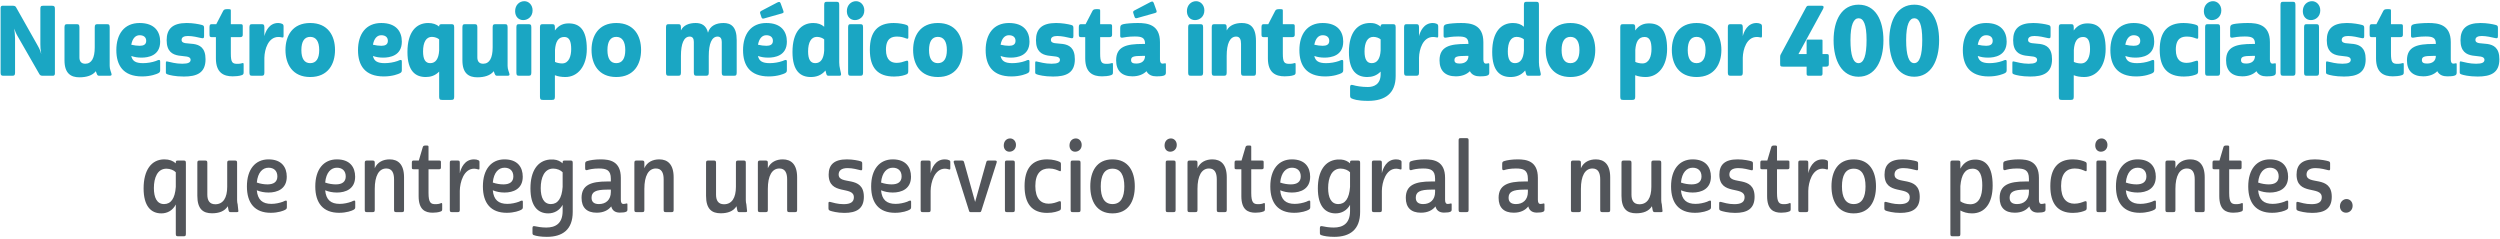 <svg xmlns="http://www.w3.org/2000/svg" width="825" height="79" viewBox="0 0 825 79" fill="none"><path d="M17.511 25H14.055C13.543 25 13.255 24.84 13.031 24.52L5.831 11.976C5.319 11.112 4.903 10.088 4.679 9.416C4.807 10.152 4.967 11.624 4.967 12.616V23.976C4.967 24.808 4.743 25 4.039 25H1.127C0.423 25 0.199 24.808 0.199 23.976V2.6C0.199 2.28 0.359 1.896 0.775 1.896H4.231C4.743 1.896 5.095 2.024 5.287 2.376L12.167 14.568C12.999 16.04 13.255 16.552 13.607 17.864C13.351 16.2 13.319 15.496 13.319 14.568V2.92C13.319 2.088 13.511 1.896 14.279 1.896H17.127C17.895 1.896 18.119 2.088 18.119 2.92V24.296C18.119 24.616 17.959 25 17.511 25ZM26.209 18.952C26.209 20.168 26.753 21.032 28.13 21.032C30.241 21.032 31.265 19.112 31.265 15.624V9.032C31.265 8.168 31.489 7.976 32.258 7.976H35.233C36.002 7.976 36.194 8.168 36.194 9.032V21.736C36.194 22.312 36.289 22.792 36.481 23.368L36.737 24.136C36.993 24.872 36.673 25 36.161 25H32.801C32.322 25 32.161 24.904 31.938 24.36L31.617 23.496C30.529 24.936 28.482 25.512 26.209 25.512C23.457 25.512 21.282 24.296 21.282 19.912V9.032C21.282 8.168 21.506 7.976 22.241 7.976H25.25C25.985 7.976 26.209 8.168 26.209 9.032V18.952ZM46.072 7.592C51.064 7.592 52.856 10.472 52.856 13.736C52.856 18.44 48.824 19.016 46.712 19.016C45.464 19.016 44.408 18.856 43.32 18.472C43.672 20.136 44.76 20.84 47.192 20.84C48.6 20.84 50.168 20.584 51.416 20.136C51.832 19.976 52.184 19.784 52.472 19.784C52.728 19.784 52.856 19.912 52.856 20.328V23.144C52.856 23.688 52.696 23.912 52.216 24.168C51.8 24.392 49.816 25.224 46.904 25.224C40.632 25.224 38.392 21.544 38.392 16.552C38.392 11.272 40.984 7.592 46.072 7.592ZM46.072 11.624C44.728 11.624 43.704 12.648 43.32 14.76C44.28 14.984 45.272 15.112 46.104 15.112C47.32 15.112 48.248 14.728 48.248 13.48C48.248 12.232 47.352 11.624 46.072 11.624ZM67.347 9.16V11.944C67.347 12.648 67.059 12.712 66.387 12.552C65.267 12.296 63.539 11.88 62.035 11.88C60.851 11.88 59.923 12.2 59.923 13.16C59.923 15.912 67.827 11.88 67.827 19.56C67.827 24.104 64.915 25.256 60.659 25.256C57.747 25.256 55.795 24.744 55.315 24.552C54.803 24.36 54.739 24.2 54.739 23.912V20.744C54.739 20.2 54.931 20.232 55.251 20.296C56.339 20.52 57.971 21.032 60.147 21.032C62.163 21.032 62.899 20.584 62.899 19.752C62.899 17.064 54.995 20.84 54.995 13.256C54.995 9.576 56.915 7.592 61.619 7.592C63.667 7.592 65.651 7.976 66.483 8.2C67.059 8.36 67.347 8.456 67.347 9.16ZM69.84 7.976H71.376L73.68 3.528C73.936 3.048 74.48 3.016 75.152 3.016C76.144 3.016 76.176 3.08 76.176 3.528V7.976H79.184C79.92 7.976 80.112 8.008 80.112 8.648V11.464C80.112 12.008 79.888 12.264 79.184 12.264H76.176V17.64C76.176 20.584 76.656 21.064 78.32 21.064C79.28 21.064 79.728 20.904 79.952 20.84C80.272 20.744 80.4 20.744 80.4 21.384V23.816C80.4 24.328 80.336 24.584 79.856 24.776C79.024 25.128 77.424 25.192 76.784 25.192C73.872 25.192 71.248 24.072 71.248 19.272V12.264H70.16C69.36 12.264 69.136 12.2 69.136 11.4V9C69.136 8.264 69.296 7.976 69.84 7.976ZM82.314 9.032C82.314 8.168 82.538 7.976 83.274 7.976H86.282C87.018 7.976 87.242 8.168 87.242 9.032V11.912C87.626 10.44 88.778 7.592 91.786 7.592C92.202 7.592 92.746 7.688 93.066 7.848C93.546 8.04 93.578 8.392 93.578 8.808V11.848C93.578 12.456 93.386 12.424 92.97 12.328C92.554 12.232 92.138 12.2 91.882 12.2C88.522 12.2 87.306 16.264 87.242 19.048V23.944C87.242 24.808 87.018 25 86.282 25H83.274C82.538 25 82.314 24.808 82.314 23.944V9.032ZM94.205 16.488C94.205 11.784 96.541 7.592 102.365 7.592C108.221 7.592 110.557 11.784 110.557 16.488C110.557 21.192 108.221 25.416 102.365 25.416C96.541 25.416 94.205 21.192 94.205 16.488ZM102.365 12.168C100.477 12.168 99.453 13.64 99.453 16.52C99.453 19.4 100.477 20.84 102.365 20.84C104.285 20.84 105.341 19.4 105.341 16.52C105.341 13.64 104.285 12.168 102.365 12.168ZM125.822 7.592C130.814 7.592 132.606 10.472 132.606 13.736C132.606 18.44 128.574 19.016 126.462 19.016C125.214 19.016 124.158 18.856 123.07 18.472C123.422 20.136 124.51 20.84 126.942 20.84C128.35 20.84 129.918 20.584 131.166 20.136C131.582 19.976 131.934 19.784 132.222 19.784C132.478 19.784 132.606 19.912 132.606 20.328V23.144C132.606 23.688 132.446 23.912 131.966 24.168C131.55 24.392 129.566 25.224 126.654 25.224C120.382 25.224 118.142 21.544 118.142 16.552C118.142 11.272 120.734 7.592 125.822 7.592ZM125.822 11.624C124.478 11.624 123.454 12.648 123.07 14.76C124.03 14.984 125.022 15.112 125.854 15.112C127.07 15.112 127.998 14.728 127.998 13.48C127.998 12.232 127.102 11.624 125.822 11.624ZM144.921 23.624C143.577 25 142.041 25.416 140.505 25.416C137.177 25.416 134.457 23.56 134.457 17.16C134.457 10.536 137.369 7.592 141.305 7.592C142.777 7.592 144.025 8.008 144.921 8.776V8.712C144.921 8.104 145.145 7.976 145.913 7.976H148.889C149.657 7.976 149.881 8.168 149.881 9.032V31.912C149.881 32.776 149.657 32.968 148.889 32.968H145.913C145.145 32.968 144.921 32.776 144.921 31.912V23.624ZM141.977 20.84C143.769 20.84 144.761 19.4 144.921 16.68V13C144.505 12.584 143.481 12.168 142.521 12.168C140.601 12.168 139.609 13.992 139.609 16.968C139.609 19.592 140.377 20.84 141.977 20.84ZM157.522 18.952C157.522 20.168 158.066 21.032 159.442 21.032C161.554 21.032 162.578 19.112 162.578 15.624V9.032C162.578 8.168 162.802 7.976 163.57 7.976H166.546C167.314 7.976 167.506 8.168 167.506 9.032V21.736C167.506 22.312 167.602 22.792 167.794 23.368L168.05 24.136C168.306 24.872 167.986 25 167.474 25H164.114C163.634 25 163.474 24.904 163.25 24.36L162.93 23.496C161.842 24.936 159.794 25.512 157.522 25.512C154.77 25.512 152.594 24.296 152.594 19.912V9.032C152.594 8.168 152.818 7.976 153.554 7.976H156.562C157.298 7.976 157.522 8.168 157.522 9.032V18.952ZM170.409 9.032C170.409 8.168 170.601 7.976 171.369 7.976H174.345C175.113 7.976 175.337 8.168 175.337 9.032V23.944C175.337 24.808 175.113 25 174.345 25H171.369C170.601 25 170.409 24.808 170.409 23.944V9.032ZM169.993 3.688C169.993 1.704 171.369 0.392 173.033 0.392C174.473 0.392 175.753 1.608 175.753 3.432C175.753 5.416 174.281 6.632 172.649 6.632C171.177 6.632 169.993 5.512 169.993 3.688ZM178.189 31.912V9.032C178.189 8.168 178.413 7.976 179.149 7.976H182.157C182.893 7.976 183.117 8.168 183.117 9.032V10.056C184.493 8.136 186.157 7.72 187.661 7.72C191.085 7.72 193.645 9.576 193.645 16.168C193.645 21.832 190.701 25.416 186.573 25.416C185.325 25.416 184.077 25.224 183.181 24.84H183.117V31.912C183.117 32.776 182.893 32.968 182.157 32.968H179.149C178.413 32.968 178.189 32.776 178.189 31.912ZM186.221 12.2C184.173 12.2 183.341 13.832 183.149 16.456V20.424C183.565 20.68 184.621 20.936 185.485 20.936C187.789 20.936 188.493 18.44 188.493 16.2C188.493 13.736 187.949 12.2 186.221 12.2ZM195.205 16.488C195.205 11.784 197.541 7.592 203.365 7.592C209.221 7.592 211.557 11.784 211.557 16.488C211.557 21.192 209.221 25.416 203.365 25.416C197.541 25.416 195.205 21.192 195.205 16.488ZM203.365 12.168C201.477 12.168 200.453 13.64 200.453 16.52C200.453 19.4 201.477 20.84 203.365 20.84C205.285 20.84 206.341 19.4 206.341 16.52C206.341 13.64 205.285 12.168 203.365 12.168ZM227.622 12.072C225.67 12.072 224.71 14.408 224.71 18.472V23.944C224.71 24.808 224.486 25 223.75 25H220.742C220.006 25 219.782 24.808 219.782 23.944V9.032C219.782 8.168 220.006 7.976 220.742 7.976H223.75C224.486 7.976 224.71 8.168 224.71 9.032V10.024C225.542 8.296 227.43 7.592 229.574 7.592C231.494 7.592 233.062 8.36 233.638 10.792C234.278 8.488 236.358 7.592 238.758 7.592C241.222 7.592 243.11 8.808 243.11 13.192V23.944C243.11 24.808 242.918 25 242.15 25H239.174C238.406 25 238.182 24.808 238.182 23.944V13.832C238.182 12.808 237.798 12.072 236.806 12.072C234.886 12.072 233.894 14.408 233.894 18.472V23.944C233.894 24.808 233.67 25 232.934 25H229.926C229.19 25 228.966 24.808 228.966 23.944V13.832C228.966 12.808 228.614 12.072 227.622 12.072ZM252.885 7.592C257.877 7.592 259.669 10.472 259.669 13.736C259.669 18.44 255.637 19.016 253.525 19.016C252.277 19.016 251.221 18.856 250.133 18.472C250.485 20.136 251.573 20.84 254.005 20.84C255.413 20.84 256.981 20.584 258.229 20.136C258.645 19.976 258.997 19.784 259.285 19.784C259.541 19.784 259.669 19.912 259.669 20.328V23.144C259.669 23.688 259.509 23.912 259.029 24.168C258.613 24.392 256.629 25.224 253.717 25.224C247.445 25.224 245.205 21.544 245.205 16.552C245.205 11.272 247.797 7.592 252.885 7.592ZM252.885 11.624C251.541 11.624 250.517 12.648 250.133 14.76C251.093 14.984 252.085 15.112 252.917 15.112C254.133 15.112 255.061 14.728 255.061 13.48C255.061 12.232 254.165 11.624 252.885 11.624ZM251.285 5.704L250.933 4.648C250.741 4.136 250.741 3.848 251.221 3.592L256.469 0.84C257.045 0.552 257.397 0.52 257.621 1.128L258.421 3.336C258.677 3.976 258.677 4.264 258.037 4.424L252.149 6.088C251.701 6.216 251.445 6.152 251.285 5.704ZM272.688 24.36L272.4 23.272C270.992 24.936 269.296 25.416 267.568 25.416C264.24 25.416 261.52 23.56 261.52 17.16C261.52 10.536 264.432 7.592 268.368 7.592C269.872 7.592 271.056 8.008 271.952 8.808H271.984V1.64C271.984 0.776 272.208 0.584 272.976 0.584H275.952C276.72 0.584 276.944 0.776 276.944 1.64V20.584C276.944 21.416 277.04 22.024 277.264 23.048L277.52 24.2C277.648 24.808 277.456 25 277.04 25H273.52C273.04 25 272.816 24.904 272.688 24.36ZM269.04 20.84C270.832 20.84 271.824 19.4 271.984 16.68V13C271.568 12.584 270.544 12.168 269.584 12.168C267.664 12.168 266.672 13.992 266.672 16.968C266.672 19.592 267.44 20.84 269.04 20.84ZM279.878 9.032C279.878 8.168 280.07 7.976 280.838 7.976H283.814C284.582 7.976 284.806 8.168 284.806 9.032V23.944C284.806 24.808 284.582 25 283.814 25H280.838C280.07 25 279.878 24.808 279.878 23.944V9.032ZM279.462 3.688C279.462 1.704 280.838 0.392 282.502 0.392C283.942 0.392 285.222 1.608 285.222 3.432C285.222 5.416 283.75 6.632 282.118 6.632C280.646 6.632 279.462 5.512 279.462 3.688ZM292.362 16.36C292.362 20.04 294.25 20.744 295.914 20.744C297.066 20.744 297.994 20.424 298.73 20.168C299.434 19.944 299.722 19.88 299.722 20.712V23.496C299.722 24.2 299.498 24.392 299.114 24.552C298.57 24.776 297.29 25.256 295.05 25.256C289.706 25.256 287.05 22.472 287.05 16.424C287.05 10.376 289.706 7.592 294.922 7.592C296.778 7.592 298.442 7.976 299.05 8.2C299.562 8.392 299.754 8.584 299.754 9.192V12.296C299.754 12.744 299.626 12.904 299.018 12.68C298.154 12.36 297.386 12.072 296.01 12.072C294.474 12.072 292.362 12.488 292.362 16.36ZM301.33 16.488C301.33 11.784 303.666 7.592 309.49 7.592C315.346 7.592 317.682 11.784 317.682 16.488C317.682 21.192 315.346 25.416 309.49 25.416C303.666 25.416 301.33 21.192 301.33 16.488ZM309.49 12.168C307.602 12.168 306.578 13.64 306.578 16.52C306.578 19.4 307.602 20.84 309.49 20.84C311.41 20.84 312.466 19.4 312.466 16.52C312.466 13.64 311.41 12.168 309.49 12.168ZM332.947 7.592C337.939 7.592 339.731 10.472 339.731 13.736C339.731 18.44 335.699 19.016 333.587 19.016C332.339 19.016 331.283 18.856 330.195 18.472C330.547 20.136 331.635 20.84 334.067 20.84C335.475 20.84 337.043 20.584 338.291 20.136C338.707 19.976 339.059 19.784 339.347 19.784C339.603 19.784 339.731 19.912 339.731 20.328V23.144C339.731 23.688 339.571 23.912 339.091 24.168C338.675 24.392 336.691 25.224 333.779 25.224C327.507 25.224 325.267 21.544 325.267 16.552C325.267 11.272 327.859 7.592 332.947 7.592ZM332.947 11.624C331.603 11.624 330.579 12.648 330.195 14.76C331.155 14.984 332.147 15.112 332.979 15.112C334.195 15.112 335.123 14.728 335.123 13.48C335.123 12.232 334.227 11.624 332.947 11.624ZM354.222 9.16V11.944C354.222 12.648 353.934 12.712 353.262 12.552C352.142 12.296 350.414 11.88 348.91 11.88C347.726 11.88 346.798 12.2 346.798 13.16C346.798 15.912 354.702 11.88 354.702 19.56C354.702 24.104 351.79 25.256 347.534 25.256C344.622 25.256 342.67 24.744 342.19 24.552C341.678 24.36 341.614 24.2 341.614 23.912V20.744C341.614 20.2 341.806 20.232 342.126 20.296C343.214 20.52 344.846 21.032 347.022 21.032C349.038 21.032 349.774 20.584 349.774 19.752C349.774 17.064 341.87 20.84 341.87 13.256C341.87 9.576 343.79 7.592 348.494 7.592C350.542 7.592 352.526 7.976 353.358 8.2C353.934 8.36 354.222 8.456 354.222 9.16ZM356.715 7.976H358.251L360.555 3.528C360.811 3.048 361.355 3.016 362.027 3.016C363.019 3.016 363.051 3.08 363.051 3.528V7.976H366.059C366.795 7.976 366.987 8.008 366.987 8.648V11.464C366.987 12.008 366.763 12.264 366.059 12.264H363.051V17.64C363.051 20.584 363.531 21.064 365.195 21.064C366.155 21.064 366.603 20.904 366.827 20.84C367.147 20.744 367.275 20.744 367.275 21.384V23.816C367.275 24.328 367.211 24.584 366.731 24.776C365.899 25.128 364.299 25.192 363.659 25.192C360.747 25.192 358.123 24.072 358.123 19.272V12.264H357.035C356.235 12.264 356.011 12.2 356.011 11.4V9C356.011 8.264 356.171 7.976 356.715 7.976ZM382.789 13.928V19.688C382.821 20.584 383.109 21 383.621 21C384.101 21 384.293 20.872 384.485 20.872C384.645 20.872 384.741 20.936 384.741 21.224V23.976C384.741 24.296 384.645 24.68 384.293 24.84C383.877 25.064 383.237 25.192 381.573 25.192C380.325 25.192 379.013 24.808 378.341 23.496C377.285 24.552 375.717 25.192 373.701 25.192C370.181 25.192 368.325 23.304 368.325 19.912C368.325 15.304 371.781 14.504 377.061 14.504H377.861V14.408C377.861 12.392 376.709 12.04 374.469 12.04C372.421 12.04 370.981 12.328 370.437 12.424C369.957 12.488 369.669 12.36 369.669 11.88V9.288C369.669 8.488 369.861 8.168 370.693 7.976C371.621 7.752 373.637 7.592 375.461 7.592C378.597 7.592 382.789 8.04 382.789 13.928ZM373.253 19.848C373.253 20.776 373.989 20.968 374.981 20.968C376.741 20.968 377.861 20.104 377.861 18.472V18.44H377.061C373.957 18.44 373.253 18.728 373.253 19.848ZM374.405 5.576L374.053 4.52C373.861 4.008 373.861 3.72 374.341 3.464L379.589 0.712C380.165 0.424 380.517 0.392 380.741 1L381.541 3.208C381.797 3.848 381.797 4.136 381.157 4.296L375.269 5.96C374.821 6.088 374.565 6.024 374.405 5.576ZM392.096 9.032C392.096 8.168 392.288 7.976 393.056 7.976H396.032C396.8 7.976 397.024 8.168 397.024 9.032V23.944C397.024 24.808 396.8 25 396.032 25H393.056C392.288 25 392.096 24.808 392.096 23.944V9.032ZM391.68 3.688C391.68 1.704 393.056 0.392 394.72 0.392C396.16 0.392 397.44 1.608 397.44 3.432C397.44 5.416 395.968 6.632 394.336 6.632C392.864 6.632 391.68 5.512 391.68 3.688ZM407.941 12.072C405.861 12.072 404.805 14.408 404.805 18.472V23.944C404.805 24.808 404.581 25 403.845 25H400.837C400.101 25 399.877 24.808 399.877 23.944V9.032C399.877 8.168 400.101 7.976 400.837 7.976H403.845C404.581 7.976 404.805 8.168 404.805 9.032V10.056C405.701 8.328 407.653 7.592 409.797 7.592C412.485 7.592 414.469 8.84 414.469 13.512V23.944C414.469 24.808 414.277 25 413.509 25H410.533C409.765 25 409.541 24.808 409.541 23.944V14.472C409.541 13.064 409.157 12.072 407.941 12.072ZM416.997 7.976H418.533L420.837 3.528C421.093 3.048 421.637 3.016 422.309 3.016C423.301 3.016 423.333 3.08 423.333 3.528V7.976H426.341C427.077 7.976 427.269 8.008 427.269 8.648V11.464C427.269 12.008 427.045 12.264 426.341 12.264H423.333V17.64C423.333 20.584 423.812 21.064 425.477 21.064C426.437 21.064 426.885 20.904 427.109 20.84C427.429 20.744 427.557 20.744 427.557 21.384V23.816C427.557 24.328 427.493 24.584 427.013 24.776C426.181 25.128 424.581 25.192 423.941 25.192C421.029 25.192 418.405 24.072 418.405 19.272V12.264H417.317C416.517 12.264 416.293 12.2 416.293 11.4V9C416.293 8.264 416.453 7.976 416.997 7.976ZM436.479 7.592C441.471 7.592 443.263 10.472 443.263 13.736C443.263 18.44 439.231 19.016 437.119 19.016C435.871 19.016 434.815 18.856 433.727 18.472C434.079 20.136 435.167 20.84 437.599 20.84C439.007 20.84 440.575 20.584 441.823 20.136C442.239 19.976 442.591 19.784 442.879 19.784C443.135 19.784 443.263 19.912 443.263 20.328V23.144C443.263 23.688 443.103 23.912 442.623 24.168C442.207 24.392 440.223 25.224 437.311 25.224C431.039 25.224 428.799 21.544 428.799 16.552C428.799 11.272 431.391 7.592 436.479 7.592ZM436.479 11.624C435.135 11.624 434.111 12.648 433.727 14.76C434.687 14.984 435.679 15.112 436.51 15.112C437.727 15.112 438.655 14.728 438.655 13.48C438.655 12.232 437.759 11.624 436.479 11.624ZM451.385 28.712C453.337 28.712 455.609 27.88 455.609 24.488V23.624C454.265 25 452.729 25.416 451.193 25.416C447.865 25.416 445.145 23.56 445.145 17.16C445.145 10.536 448.089 7.592 452.121 7.592C452.665 7.592 453.113 7.624 453.529 7.72C454.297 7.912 455.033 8.296 455.609 8.808V8.712C455.609 8.104 455.833 7.976 456.601 7.976H459.577C460.345 7.976 460.569 8.168 460.569 9.032V25.064C460.569 30.824 457.113 33.288 451.481 33.288C447.801 33.288 446.585 32.712 446.041 32.488C445.593 32.296 445.529 31.976 445.529 31.432V28.712C445.529 28.072 445.817 27.88 446.489 28.072C447.513 28.392 449.401 28.712 451.385 28.712ZM452.665 20.84C454.457 20.84 455.449 19.4 455.609 16.68V13C455.193 12.584 454.169 12.168 453.209 12.168C451.289 12.168 450.297 13.992 450.297 16.968C450.297 19.592 451.065 20.84 452.665 20.84ZM463.346 9.032C463.346 8.168 463.57 7.976 464.306 7.976H467.314C468.05 7.976 468.274 8.168 468.274 9.032V11.912C468.658 10.44 469.81 7.592 472.818 7.592C473.234 7.592 473.778 7.688 474.098 7.848C474.578 8.04 474.61 8.392 474.61 8.808V11.848C474.61 12.456 474.418 12.424 474.002 12.328C473.586 12.232 473.17 12.2 472.914 12.2C469.554 12.2 468.338 16.264 468.274 19.048V23.944C468.274 24.808 468.05 25 467.314 25H464.306C463.57 25 463.346 24.808 463.346 23.944V9.032ZM489.508 13.928V19.688C489.54 20.584 489.828 21 490.34 21C490.82 21 491.012 20.872 491.204 20.872C491.364 20.872 491.46 20.936 491.46 21.224V23.976C491.46 24.296 491.364 24.68 491.012 24.84C490.596 25.064 489.956 25.192 488.292 25.192C487.044 25.192 485.732 24.808 485.06 23.496C484.004 24.552 482.436 25.192 480.42 25.192C476.9 25.192 475.044 23.304 475.044 19.912C475.044 15.304 478.5 14.504 483.78 14.504H484.58V14.408C484.58 12.392 483.428 12.04 481.188 12.04C479.14 12.04 477.7 12.328 477.156 12.424C476.676 12.488 476.388 12.36 476.388 11.88V9.288C476.388 8.488 476.58 8.168 477.412 7.976C478.34 7.752 480.356 7.592 482.18 7.592C485.316 7.592 489.508 8.04 489.508 13.928ZM479.972 19.848C479.972 20.776 480.708 20.968 481.7 20.968C483.46 20.968 484.58 20.104 484.58 18.472V18.44H483.78C480.676 18.44 479.972 18.728 479.972 19.848ZM503.594 24.36L503.306 23.272C501.898 24.936 500.202 25.416 498.474 25.416C495.146 25.416 492.426 23.56 492.426 17.16C492.426 10.536 495.338 7.592 499.274 7.592C500.778 7.592 501.962 8.008 502.858 8.808H502.89V1.64C502.89 0.776 503.114 0.584 503.882 0.584H506.858C507.626 0.584 507.85 0.776 507.85 1.64V20.584C507.85 21.416 507.946 22.024 508.17 23.048L508.426 24.2C508.554 24.808 508.362 25 507.946 25H504.426C503.946 25 503.722 24.904 503.594 24.36ZM499.946 20.84C501.738 20.84 502.73 19.4 502.89 16.68V13C502.474 12.584 501.45 12.168 500.49 12.168C498.57 12.168 497.578 13.992 497.578 16.968C497.578 19.592 498.346 20.84 499.946 20.84ZM510.08 16.488C510.08 11.784 512.416 7.592 518.24 7.592C524.096 7.592 526.432 11.784 526.432 16.488C526.432 21.192 524.096 25.416 518.24 25.416C512.416 25.416 510.08 21.192 510.08 16.488ZM518.24 12.168C516.352 12.168 515.328 13.64 515.328 16.52C515.328 19.4 516.352 20.84 518.24 20.84C520.16 20.84 521.216 19.4 521.216 16.52C521.216 13.64 520.16 12.168 518.24 12.168ZM534.689 31.912V9.032C534.689 8.168 534.913 7.976 535.649 7.976H538.657C539.393 7.976 539.617 8.168 539.617 9.032V10.056C540.993 8.136 542.657 7.72 544.161 7.72C547.585 7.72 550.145 9.576 550.145 16.168C550.145 21.832 547.201 25.416 543.073 25.416C541.825 25.416 540.577 25.224 539.681 24.84H539.617V31.912C539.617 32.776 539.393 32.968 538.657 32.968H535.649C534.913 32.968 534.689 32.776 534.689 31.912ZM542.721 12.2C540.673 12.2 539.841 13.832 539.649 16.456V20.424C540.065 20.68 541.121 20.936 541.985 20.936C544.289 20.936 544.993 18.44 544.993 16.2C544.993 13.736 544.449 12.2 542.721 12.2ZM551.705 16.488C551.705 11.784 554.041 7.592 559.865 7.592C565.721 7.592 568.057 11.784 568.057 16.488C568.057 21.192 565.721 25.416 559.865 25.416C554.041 25.416 551.705 21.192 551.705 16.488ZM559.865 12.168C557.977 12.168 556.953 13.64 556.953 16.52C556.953 19.4 557.977 20.84 559.865 20.84C561.785 20.84 562.841 19.4 562.841 16.52C562.841 13.64 561.785 12.168 559.865 12.168ZM570.189 9.032C570.189 8.168 570.413 7.976 571.149 7.976H574.157C574.893 7.976 575.117 8.168 575.117 9.032V11.912C575.501 10.44 576.653 7.592 579.661 7.592C580.077 7.592 580.621 7.688 580.941 7.848C581.421 8.04 581.453 8.392 581.453 8.808V11.848C581.453 12.456 581.261 12.424 580.845 12.328C580.429 12.232 580.013 12.2 579.757 12.2C576.397 12.2 575.181 16.264 575.117 19.048V23.944C575.117 24.808 574.893 25 574.157 25H571.149C570.413 25 570.189 24.808 570.189 23.944V9.032ZM596.183 24.296V21.992H588.471C587.671 21.992 587.447 21.928 587.447 21.128V18.856C587.447 18.504 587.479 18.248 587.575 18.088L595.895 2.632C596.215 2.056 596.311 1.896 596.823 1.896H601.207C601.687 1.896 602.071 2.152 601.495 3.176L593.495 17.832H596.183V13.544C596.183 13.256 596.215 13.064 596.535 13.064H601.079C601.431 13.064 601.431 13.224 601.431 13.512V17.832H602.583C603.287 17.832 603.511 17.864 603.511 18.504V21.192C603.511 21.736 603.255 21.992 602.615 21.992H601.431V24.296C601.431 24.776 601.239 25 600.791 25H596.759C596.279 25 596.183 24.68 596.183 24.296ZM613.309 25.32C607.869 25.32 605.085 20.104 605.085 13.32C605.085 6.536 607.837 1.544 613.341 1.544C618.845 1.544 621.533 6.536 621.533 13.288C621.533 20.136 618.781 25.32 613.309 25.32ZM615.965 13.192C615.965 8.008 614.941 6.024 613.341 6.024C611.773 6.024 610.653 8.008 610.653 13.224C610.653 18.28 611.549 20.84 613.309 20.84C615.069 20.84 615.965 18.312 615.965 13.192ZM631.684 25.32C626.244 25.32 623.46 20.104 623.46 13.32C623.46 6.536 626.212 1.544 631.716 1.544C637.22 1.544 639.908 6.536 639.908 13.288C639.908 20.136 637.156 25.32 631.684 25.32ZM634.34 13.192C634.34 8.008 633.316 6.024 631.716 6.024C630.148 6.024 629.028 8.008 629.028 13.224C629.028 18.28 629.924 20.84 631.684 20.84C633.444 20.84 634.34 18.312 634.34 13.192ZM655.416 7.592C660.408 7.592 662.2 10.472 662.2 13.736C662.2 18.44 658.168 19.016 656.056 19.016C654.808 19.016 653.752 18.856 652.664 18.472C653.016 20.136 654.104 20.84 656.536 20.84C657.944 20.84 659.512 20.584 660.76 20.136C661.176 19.976 661.528 19.784 661.816 19.784C662.072 19.784 662.2 19.912 662.2 20.328V23.144C662.2 23.688 662.04 23.912 661.56 24.168C661.144 24.392 659.16 25.224 656.248 25.224C649.976 25.224 647.736 21.544 647.736 16.552C647.736 11.272 650.328 7.592 655.416 7.592ZM655.416 11.624C654.072 11.624 653.048 12.648 652.664 14.76C653.624 14.984 654.616 15.112 655.448 15.112C656.664 15.112 657.592 14.728 657.592 13.48C657.592 12.232 656.696 11.624 655.416 11.624ZM676.691 9.16V11.944C676.691 12.648 676.403 12.712 675.731 12.552C674.611 12.296 672.883 11.88 671.379 11.88C670.195 11.88 669.267 12.2 669.267 13.16C669.267 15.912 677.171 11.88 677.171 19.56C677.171 24.104 674.259 25.256 670.003 25.256C667.091 25.256 665.139 24.744 664.659 24.552C664.147 24.36 664.083 24.2 664.083 23.912V20.744C664.083 20.2 664.275 20.232 664.595 20.296C665.683 20.52 667.315 21.032 669.491 21.032C671.507 21.032 672.243 20.584 672.243 19.752C672.243 17.064 664.339 20.84 664.339 13.256C664.339 9.576 666.259 7.592 670.963 7.592C673.011 7.592 674.995 7.976 675.827 8.2C676.403 8.36 676.691 8.456 676.691 9.16ZM679.408 31.912V9.032C679.408 8.168 679.632 7.976 680.368 7.976H683.376C684.112 7.976 684.336 8.168 684.336 9.032V10.056C685.712 8.136 687.376 7.72 688.88 7.72C692.304 7.72 694.864 9.576 694.864 16.168C694.864 21.832 691.92 25.416 687.792 25.416C686.544 25.416 685.296 25.224 684.4 24.84H684.336V31.912C684.336 32.776 684.112 32.968 683.376 32.968H680.368C679.632 32.968 679.408 32.776 679.408 31.912ZM687.44 12.2C685.392 12.2 684.56 13.832 684.368 16.456V20.424C684.784 20.68 685.84 20.936 686.704 20.936C689.008 20.936 689.712 18.44 689.712 16.2C689.712 13.736 689.168 12.2 687.44 12.2ZM704.104 7.592C709.096 7.592 710.888 10.472 710.888 13.736C710.888 18.44 706.856 19.016 704.744 19.016C703.496 19.016 702.44 18.856 701.352 18.472C701.704 20.136 702.792 20.84 705.224 20.84C706.632 20.84 708.2 20.584 709.448 20.136C709.864 19.976 710.216 19.784 710.504 19.784C710.76 19.784 710.888 19.912 710.888 20.328V23.144C710.888 23.688 710.728 23.912 710.248 24.168C709.832 24.392 707.848 25.224 704.936 25.224C698.664 25.224 696.424 21.544 696.424 16.552C696.424 11.272 699.016 7.592 704.104 7.592ZM704.104 11.624C702.76 11.624 701.736 12.648 701.352 14.76C702.312 14.984 703.304 15.112 704.135 15.112C705.352 15.112 706.28 14.728 706.28 13.48C706.28 12.232 705.384 11.624 704.104 11.624ZM718.018 16.36C718.018 20.04 719.906 20.744 721.57 20.744C722.722 20.744 723.65 20.424 724.386 20.168C725.09 19.944 725.378 19.88 725.378 20.712V23.496C725.378 24.2 725.154 24.392 724.77 24.552C724.226 24.776 722.946 25.256 720.706 25.256C715.362 25.256 712.706 22.472 712.706 16.424C712.706 10.376 715.362 7.592 720.578 7.592C722.434 7.592 724.098 7.976 724.706 8.2C725.218 8.392 725.41 8.584 725.41 9.192V12.296C725.41 12.744 725.282 12.904 724.674 12.68C723.81 12.36 723.042 12.072 721.666 12.072C720.13 12.072 718.018 12.488 718.018 16.36ZM727.69 9.032C727.69 8.168 727.882 7.976 728.65 7.976H731.626C732.394 7.976 732.618 8.168 732.618 9.032V23.944C732.618 24.808 732.394 25 731.626 25H728.65C727.882 25 727.69 24.808 727.69 23.944V9.032ZM727.274 3.688C727.274 1.704 728.65 0.392 730.314 0.392C731.754 0.392 733.034 1.608 733.034 3.432C733.034 5.416 731.562 6.632 729.93 6.632C728.458 6.632 727.274 5.512 727.274 3.688ZM749.071 13.928V19.688C749.103 20.584 749.391 21 749.903 21C750.383 21 750.575 20.872 750.767 20.872C750.927 20.872 751.023 20.936 751.023 21.224V23.976C751.023 24.296 750.927 24.68 750.575 24.84C750.159 25.064 749.519 25.192 747.855 25.192C746.607 25.192 745.295 24.808 744.623 23.496C743.567 24.552 741.999 25.192 739.983 25.192C736.463 25.192 734.607 23.304 734.607 19.912C734.607 15.304 738.062 14.504 743.343 14.504H744.143V14.408C744.143 12.392 742.991 12.04 740.751 12.04C738.703 12.04 737.263 12.328 736.719 12.424C736.239 12.488 735.951 12.36 735.951 11.88V9.288C735.951 8.488 736.143 8.168 736.975 7.976C737.903 7.752 739.919 7.592 741.743 7.592C744.879 7.592 749.071 8.04 749.071 13.928ZM739.535 19.848C739.535 20.776 740.271 20.968 741.263 20.968C743.023 20.968 744.143 20.104 744.143 18.472V18.44H743.343C740.239 18.44 739.535 18.728 739.535 19.848ZM757.492 23.944C757.492 24.808 757.268 25 756.532 25H753.524C752.788 25 752.564 24.808 752.564 23.944V1.64C752.564 0.776 752.788 0.584 753.524 0.584H756.532C757.268 0.584 757.492 0.776 757.492 1.64V23.944ZM760.346 9.032C760.346 8.168 760.538 7.976 761.306 7.976H764.282C765.05 7.976 765.274 8.168 765.274 9.032V23.944C765.274 24.808 765.05 25 764.282 25H761.306C760.538 25 760.346 24.808 760.346 23.944V9.032ZM759.93 3.688C759.93 1.704 761.306 0.392 762.97 0.392C764.41 0.392 765.69 1.608 765.69 3.432C765.69 5.416 764.218 6.632 762.586 6.632C761.114 6.632 759.93 5.512 759.93 3.688ZM780.191 9.16V11.944C780.191 12.648 779.903 12.712 779.231 12.552C778.111 12.296 776.383 11.88 774.879 11.88C773.695 11.88 772.767 12.2 772.767 13.16C772.767 15.912 780.671 11.88 780.671 19.56C780.671 24.104 777.759 25.256 773.503 25.256C770.591 25.256 768.639 24.744 768.159 24.552C767.647 24.36 767.583 24.2 767.583 23.912V20.744C767.583 20.2 767.775 20.232 768.095 20.296C769.183 20.52 770.815 21.032 772.991 21.032C775.007 21.032 775.743 20.584 775.743 19.752C775.743 17.064 767.839 20.84 767.839 13.256C767.839 9.576 769.759 7.592 774.463 7.592C776.511 7.592 778.495 7.976 779.327 8.2C779.903 8.36 780.191 8.456 780.191 9.16ZM782.684 7.976H784.22L786.524 3.528C786.78 3.048 787.324 3.016 787.996 3.016C788.988 3.016 789.02 3.08 789.02 3.528V7.976H792.028C792.764 7.976 792.956 8.008 792.956 8.648V11.464C792.956 12.008 792.732 12.264 792.028 12.264H789.02V17.64C789.02 20.584 789.5 21.064 791.164 21.064C792.124 21.064 792.572 20.904 792.796 20.84C793.116 20.744 793.244 20.744 793.244 21.384V23.816C793.244 24.328 793.18 24.584 792.7 24.776C791.868 25.128 790.268 25.192 789.628 25.192C786.716 25.192 784.092 24.072 784.092 19.272V12.264H783.004C782.204 12.264 781.98 12.2 781.98 11.4V9C781.98 8.264 782.14 7.976 782.684 7.976ZM808.758 13.928V19.688C808.79 20.584 809.078 21 809.59 21C810.07 21 810.262 20.872 810.454 20.872C810.614 20.872 810.71 20.936 810.71 21.224V23.976C810.71 24.296 810.614 24.68 810.262 24.84C809.846 25.064 809.206 25.192 807.542 25.192C806.294 25.192 804.982 24.808 804.31 23.496C803.254 24.552 801.686 25.192 799.67 25.192C796.15 25.192 794.294 23.304 794.294 19.912C794.294 15.304 797.75 14.504 803.03 14.504H803.83V14.408C803.83 12.392 802.678 12.04 800.438 12.04C798.39 12.04 796.95 12.328 796.406 12.424C795.926 12.488 795.638 12.36 795.638 11.88V9.288C795.638 8.488 795.83 8.168 796.662 7.976C797.59 7.752 799.606 7.592 801.43 7.592C804.566 7.592 808.758 8.04 808.758 13.928ZM799.222 19.848C799.222 20.776 799.958 20.968 800.95 20.968C802.71 20.968 803.83 20.104 803.83 18.472V18.44H803.03C799.926 18.44 799.222 18.728 799.222 19.848ZM824.316 9.16V11.944C824.316 12.648 824.028 12.712 823.356 12.552C822.236 12.296 820.508 11.88 819.004 11.88C817.82 11.88 816.892 12.2 816.892 13.16C816.892 15.912 824.796 11.88 824.796 19.56C824.796 24.104 821.884 25.256 817.628 25.256C814.716 25.256 812.764 24.744 812.284 24.552C811.772 24.36 811.708 24.2 811.708 23.912V20.744C811.708 20.2 811.9 20.232 812.22 20.296C813.308 20.52 814.94 21.032 817.116 21.032C819.132 21.032 819.868 20.584 819.868 19.752C819.868 17.064 811.964 20.84 811.964 13.256C811.964 9.576 813.884 7.592 818.588 7.592C820.636 7.592 822.62 7.976 823.452 8.2C824.028 8.36 824.316 8.456 824.316 9.16Z" fill="#1AA6C3"></path><path d="M58.013 67.472C57.021 69.424 55.261 70.416 53.245 70.416C49.821 70.416 47.389 68.016 47.389 62.16C47.389 56.144 49.949 52.592 54.237 52.592C55.901 52.592 57.085 53.072 58.013 53.904V53.552C58.013 53.072 58.205 52.976 58.749 52.976H60.605C61.149 52.976 61.341 53.104 61.341 53.744V77.2C61.341 77.84 61.149 77.968 60.605 77.968H58.749C58.205 77.968 58.013 77.84 58.013 77.2V67.472ZM54.141 67.344C56.381 67.344 57.757 65.52 58.013 61.68V56.848C57.405 56.176 56.157 55.664 54.909 55.664C51.965 55.664 50.781 58.64 50.781 62.064C50.781 65.136 51.741 67.344 54.141 67.344ZM68.418 64.24C68.418 66.064 69.09 67.408 71.042 67.408C73.634 67.408 74.978 65.296 74.978 61.648V53.744C74.978 53.168 75.138 52.976 75.714 52.976H77.538C78.114 52.976 78.242 53.168 78.242 53.744V66.032C78.242 66.544 78.306 66.992 78.434 67.472L78.626 69.328C78.786 69.872 78.562 70 78.178 70H76.066C75.682 70 75.586 69.872 75.426 69.424L75.17 68.048C74.114 69.744 72.258 70.384 69.954 70.384C67.01 70.384 65.122 68.976 65.122 64.624V53.744C65.122 53.168 65.282 52.976 65.826 52.976H67.714C68.258 52.976 68.418 53.168 68.418 53.744V64.24ZM88.618 52.592C92.906 52.592 94.634 55.152 94.634 58.32C94.634 62.384 91.466 63.536 88.618 63.536C87.21 63.536 85.962 63.28 84.746 62.8C85.034 65.936 86.602 67.28 89.546 67.28C90.89 67.28 92.298 66.96 93.354 66.576C93.898 66.32 94.154 66.192 94.346 66.192C94.538 66.192 94.666 66.288 94.666 66.608V68.368C94.666 68.848 94.506 69.008 94.058 69.264C93.546 69.552 91.818 70.224 89.354 70.224C84.074 70.224 81.482 67.024 81.482 61.52C81.482 55.888 84.234 52.592 88.618 52.592ZM88.618 55.344C86.698 55.344 85.066 56.848 84.746 60.24C85.898 60.656 87.178 60.848 88.266 60.848C90.314 60.848 91.53 60.016 91.53 58.224C91.53 56.368 90.378 55.344 88.618 55.344ZM111.18 52.592C115.468 52.592 117.196 55.152 117.196 58.32C117.196 62.384 114.028 63.536 111.18 63.536C109.772 63.536 108.524 63.28 107.308 62.8C107.596 65.936 109.164 67.28 112.108 67.28C113.452 67.28 114.86 66.96 115.916 66.576C116.46 66.32 116.716 66.192 116.908 66.192C117.1 66.192 117.228 66.288 117.228 66.608V68.368C117.228 68.848 117.068 69.008 116.62 69.264C116.108 69.552 114.38 70.224 111.916 70.224C106.636 70.224 104.044 67.024 104.044 61.52C104.044 55.888 106.796 52.592 111.18 52.592ZM111.18 55.344C109.26 55.344 107.628 56.848 107.308 60.24C108.46 60.656 109.74 60.848 110.828 60.848C112.876 60.848 114.092 60.016 114.092 58.224C114.092 56.368 112.94 55.344 111.18 55.344ZM127.478 55.6C125.014 55.6 123.67 58.064 123.67 62.32V69.232C123.67 69.872 123.51 70 122.934 70H121.078C120.534 70 120.374 69.872 120.374 69.232V53.744C120.374 53.168 120.534 52.976 121.078 52.976H122.934C123.51 52.976 123.67 53.168 123.67 53.744V55.504C124.566 53.456 126.486 52.592 128.598 52.592C131.35 52.592 133.334 54.224 133.334 58.512V69.232C133.334 69.872 133.174 70 132.63 70H130.774C130.198 70 130.038 69.872 130.038 69.232V59.184C130.038 57.104 129.398 55.6 127.478 55.6ZM136.419 52.976H138.211L139.523 48.528C139.651 48.08 140.003 48.016 140.611 48.016C141.379 48.016 141.411 48.112 141.411 48.528V52.976H144.835C145.347 52.976 145.507 53.04 145.507 53.488V55.28C145.507 55.664 145.347 55.856 144.867 55.856H141.411V63.664C141.411 66.928 142.179 67.376 143.683 67.376C144.515 67.376 145.091 67.248 145.475 67.056C145.795 66.928 145.923 66.992 145.923 67.44V69.04C145.923 69.424 145.859 69.616 145.475 69.776C144.707 70.096 143.555 70.192 142.787 70.192C140.291 70.192 138.147 69.2 138.147 64.72V55.856H136.611C136.035 55.856 135.907 55.792 135.907 55.248V53.712C135.907 53.2 136.035 52.976 136.419 52.976ZM148.436 53.744C148.436 53.104 148.596 52.976 149.14 52.976H150.996C151.572 52.976 151.732 53.104 151.732 53.744V57.168C152.084 55.6 153.236 52.592 156.404 52.592C157.012 52.592 157.46 52.688 157.78 52.848C158.228 53.008 158.228 53.264 158.228 53.552V55.536C158.228 55.952 158.1 55.984 157.748 55.888C157.332 55.76 156.852 55.664 156.468 55.664C153.044 55.664 151.764 60.144 151.732 62.992V69.232C151.732 69.872 151.572 70 150.996 70H149.14C148.596 70 148.436 69.872 148.436 69.232V53.744ZM166.493 52.592C170.781 52.592 172.509 55.152 172.509 58.32C172.509 62.384 169.341 63.536 166.493 63.536C165.085 63.536 163.837 63.28 162.621 62.8C162.909 65.936 164.477 67.28 167.421 67.28C168.765 67.28 170.173 66.96 171.229 66.576C171.773 66.32 172.029 66.192 172.221 66.192C172.413 66.192 172.541 66.288 172.541 66.608V68.368C172.541 68.848 172.381 69.008 171.933 69.264C171.421 69.552 169.693 70.224 167.229 70.224C161.949 70.224 159.357 67.024 159.357 61.52C159.357 55.888 162.109 52.592 166.493 52.592ZM166.493 55.344C164.573 55.344 162.941 56.848 162.621 60.24C163.773 60.656 165.053 60.848 166.141 60.848C168.189 60.848 169.405 60.016 169.405 58.224C169.405 56.368 168.253 55.344 166.493 55.344ZM180.294 75.088C183.27 75.088 185.67 73.808 185.67 69.616V67.6C184.646 69.456 182.886 70.416 180.902 70.416C177.478 70.416 175.046 68.016 175.046 62.16C175.046 56.4 177.414 53.04 181.35 52.656C181.798 52.624 182.278 52.624 182.79 52.656C183.974 52.752 184.934 53.232 185.67 53.904V53.552C185.67 53.072 185.862 52.976 186.406 52.976H188.262C188.806 52.976 188.998 53.104 188.998 53.744V69.936C188.998 75.792 185.638 78.16 180.454 78.16C178.534 78.16 176.998 77.904 176.134 77.584C175.814 77.456 175.718 77.296 175.718 76.848V75.312C175.718 74.64 175.942 74.576 176.454 74.64C177.318 74.832 178.694 75.088 180.294 75.088ZM181.798 67.344C184.038 67.344 185.414 65.52 185.67 61.68V56.848C185.062 56.176 183.814 55.632 182.566 55.632C179.622 55.632 178.438 58.64 178.438 62.064C178.438 65.136 179.398 67.344 181.798 67.344ZM204.874 65.904C204.874 66.864 205.162 67.312 205.738 67.312C206.218 67.312 206.442 67.184 206.698 67.152C206.922 67.12 207.05 67.12 207.05 67.472V69.168C207.05 69.488 206.954 69.744 206.634 69.872C206.186 70.064 205.706 70.16 204.522 70.16C203.402 70.16 202.122 69.776 201.706 68.112C200.682 69.424 199.082 70.192 196.906 70.192C193.61 70.192 191.914 68.464 191.914 65.296C191.914 61.04 195.018 59.888 200.362 59.888H201.578V58.992C201.578 56.112 200.138 55.6 197.61 55.6C195.69 55.6 194.378 55.92 193.706 56.144C193.322 56.208 193.098 56.112 193.098 55.504V54.128C193.098 53.52 193.226 53.296 193.834 53.136C194.602 52.88 196.298 52.592 198.186 52.592C201.162 52.592 204.874 53.136 204.874 58.704V65.904ZM195.21 65.264C195.21 66.64 196.042 67.344 197.642 67.344C199.946 67.344 201.578 65.936 201.578 63.344V62.576H200.362C196.522 62.576 195.21 63.344 195.21 65.264ZM216.447 55.6C213.983 55.6 212.639 58.064 212.639 62.32V69.232C212.639 69.872 212.479 70 211.903 70H210.047C209.503 70 209.343 69.872 209.343 69.232V53.744C209.343 53.168 209.503 52.976 210.047 52.976H211.903C212.479 52.976 212.639 53.168 212.639 53.744V55.504C213.535 53.456 215.455 52.592 217.567 52.592C220.319 52.592 222.303 54.224 222.303 58.512V69.232C222.303 69.872 222.143 70 221.599 70H219.743C219.167 70 219.007 69.872 219.007 69.232V59.184C219.007 57.104 218.367 55.6 216.447 55.6ZM236.293 64.24C236.293 66.064 236.965 67.408 238.917 67.408C241.509 67.408 242.853 65.296 242.853 61.648V53.744C242.853 53.168 243.013 52.976 243.589 52.976H245.413C245.989 52.976 246.117 53.168 246.117 53.744V66.032C246.117 66.544 246.181 66.992 246.309 67.472L246.501 69.328C246.661 69.872 246.437 70 246.053 70H243.941C243.557 70 243.461 69.872 243.301 69.424L243.045 68.048C241.989 69.744 240.133 70.384 237.829 70.384C234.885 70.384 232.997 68.976 232.997 64.624V53.744C232.997 53.168 233.157 52.976 233.701 52.976H235.589C236.133 52.976 236.293 53.168 236.293 53.744V64.24ZM257.197 55.6C254.733 55.6 253.389 58.064 253.389 62.32V69.232C253.389 69.872 253.229 70 252.653 70H250.797C250.253 70 250.093 69.872 250.093 69.232V53.744C250.093 53.168 250.253 52.976 250.797 52.976H252.653C253.229 52.976 253.389 53.168 253.389 53.744V55.504C254.285 53.456 256.205 52.592 258.317 52.592C261.069 52.592 263.053 54.224 263.053 58.512V69.232C263.053 69.872 262.893 70 262.349 70H260.493C259.917 70 259.757 69.872 259.757 69.232V59.184C259.757 57.104 259.117 55.6 257.197 55.6ZM284.531 53.904V55.728C284.531 56.208 284.339 56.272 283.859 56.144C283.155 55.984 281.427 55.472 279.699 55.472C277.619 55.472 276.755 56.336 276.755 57.584C276.755 61.296 285.075 57.616 285.075 64.944C285.075 68.88 282.643 70.256 278.643 70.256C276.307 70.256 274.419 69.712 273.971 69.552C273.523 69.36 273.395 69.232 273.395 68.688V67.056C273.395 66.672 273.523 66.544 273.971 66.64C274.803 66.832 276.371 67.376 278.387 67.376C280.755 67.376 281.779 66.608 281.779 65.104C281.779 61.168 273.459 64.688 273.459 57.616C273.459 54.384 275.219 52.592 279.475 52.592C281.523 52.592 283.315 53.008 283.955 53.2C284.339 53.328 284.531 53.424 284.531 53.904ZM294.618 52.592C298.906 52.592 300.634 55.152 300.634 58.32C300.634 62.384 297.466 63.536 294.618 63.536C293.21 63.536 291.962 63.28 290.746 62.8C291.034 65.936 292.602 67.28 295.546 67.28C296.89 67.28 298.298 66.96 299.354 66.576C299.898 66.32 300.154 66.192 300.346 66.192C300.538 66.192 300.666 66.288 300.666 66.608V68.368C300.666 68.848 300.506 69.008 300.058 69.264C299.546 69.552 297.818 70.224 295.354 70.224C290.074 70.224 287.482 67.024 287.482 61.52C287.482 55.888 290.234 52.592 294.618 52.592ZM294.618 55.344C292.698 55.344 291.066 56.848 290.746 60.24C291.898 60.656 293.178 60.848 294.266 60.848C296.314 60.848 297.53 60.016 297.53 58.224C297.53 56.368 296.378 55.344 294.618 55.344ZM303.811 53.744C303.811 53.104 303.971 52.976 304.515 52.976H306.371C306.947 52.976 307.107 53.104 307.107 53.744V57.168C307.459 55.6 308.611 52.592 311.779 52.592C312.387 52.592 312.835 52.688 313.155 52.848C313.603 53.008 313.603 53.264 313.603 53.552V55.536C313.603 55.952 313.475 55.984 313.123 55.888C312.707 55.76 312.227 55.664 311.843 55.664C308.419 55.664 307.139 60.144 307.107 62.992V69.232C307.107 69.872 306.947 70 306.371 70H304.515C303.971 70 303.811 69.872 303.811 69.232V53.744ZM321.792 66.64L325.408 53.744C325.6 53.072 325.664 52.976 326.304 52.976H328.352C328.896 52.976 329.056 53.2 328.864 53.744L323.84 69.552C323.712 69.904 323.616 70 323.328 70H320.32C320 70 319.872 69.904 319.776 69.552L314.784 53.744C314.592 53.2 314.752 52.976 315.296 52.976H317.28C317.952 52.976 318.016 53.072 318.208 53.744L321.792 66.64ZM331.625 53.744C331.625 53.104 331.753 52.976 332.329 52.976H334.153C334.729 52.976 334.889 53.104 334.889 53.744V69.232C334.889 69.872 334.729 70 334.153 70H332.329C331.753 70 331.625 69.872 331.625 69.232V53.744ZM331.241 48.016C331.241 46.576 332.169 45.68 333.353 45.68C334.377 45.68 335.273 46.544 335.273 47.824C335.273 49.232 334.249 50.064 333.097 50.064C332.073 50.064 331.241 49.296 331.241 48.016ZM341.659 61.392C341.659 65.52 343.483 67.216 346.043 67.216C347.451 67.216 348.603 66.768 349.339 66.48C349.851 66.32 350.107 66.32 350.107 66.896V68.624C350.107 69.104 349.979 69.296 349.659 69.456C349.115 69.712 347.707 70.256 345.563 70.256C340.443 70.256 338.107 67.088 338.107 61.424C338.107 55.728 340.475 52.592 345.531 52.592C347.515 52.592 349.019 53.104 349.563 53.36C350.011 53.552 350.107 53.712 350.107 54.16V56.112C350.107 56.464 349.979 56.624 349.531 56.4C348.859 56.144 347.899 55.6 346.171 55.6C343.579 55.6 341.659 57.136 341.659 61.392ZM353.312 53.744C353.312 53.104 353.44 52.976 354.016 52.976H355.84C356.416 52.976 356.576 53.104 356.576 53.744V69.232C356.576 69.872 356.416 70 355.84 70H354.016C353.44 70 353.312 69.872 353.312 69.232V53.744ZM352.928 48.016C352.928 46.576 353.856 45.68 355.04 45.68C356.064 45.68 356.96 46.544 356.96 47.824C356.96 49.232 355.936 50.064 354.784 50.064C353.76 50.064 352.928 49.296 352.928 48.016ZM359.795 61.488C359.795 56.592 361.875 52.592 367.123 52.592C372.403 52.592 374.483 56.592 374.483 61.488C374.483 66.352 372.403 70.416 367.123 70.416C361.875 70.416 359.795 66.352 359.795 61.488ZM367.123 55.664C364.403 55.664 363.251 57.904 363.251 61.52C363.251 65.104 364.403 67.344 367.123 67.344C369.875 67.344 371.027 65.104 371.027 61.52C371.027 57.904 369.875 55.664 367.123 55.664ZM384.687 53.744C384.687 53.104 384.815 52.976 385.391 52.976H387.215C387.791 52.976 387.951 53.104 387.951 53.744V69.232C387.951 69.872 387.791 70 387.215 70H385.391C384.815 70 384.687 69.872 384.687 69.232V53.744ZM384.303 48.016C384.303 46.576 385.231 45.68 386.415 45.68C387.439 45.68 388.335 46.544 388.335 47.824C388.335 49.232 387.311 50.064 386.159 50.064C385.135 50.064 384.303 49.296 384.303 48.016ZM398.978 55.6C396.514 55.6 395.17 58.064 395.17 62.32V69.232C395.17 69.872 395.01 70 394.434 70H392.578C392.034 70 391.874 69.872 391.874 69.232V53.744C391.874 53.168 392.034 52.976 392.578 52.976H394.434C395.01 52.976 395.17 53.168 395.17 53.744V55.504C396.066 53.456 397.986 52.592 400.098 52.592C402.85 52.592 404.834 54.224 404.834 58.512V69.232C404.834 69.872 404.674 70 404.13 70H402.274C401.698 70 401.538 69.872 401.538 69.232V59.184C401.538 57.104 400.898 55.6 398.978 55.6ZM407.919 52.976H409.711L411.023 48.528C411.151 48.08 411.503 48.016 412.111 48.016C412.879 48.016 412.911 48.112 412.911 48.528V52.976H416.335C416.847 52.976 417.007 53.04 417.007 53.488V55.28C417.007 55.664 416.847 55.856 416.367 55.856H412.911V63.664C412.911 66.928 413.679 67.376 415.183 67.376C416.015 67.376 416.591 67.248 416.975 67.056C417.295 66.928 417.423 66.992 417.423 67.44V69.04C417.423 69.424 417.359 69.616 416.975 69.776C416.207 70.096 415.055 70.192 414.287 70.192C411.791 70.192 409.647 69.2 409.647 64.72V55.856H408.111C407.535 55.856 407.407 55.792 407.407 55.248V53.712C407.407 53.2 407.535 52.976 407.919 52.976ZM426.336 52.592C430.624 52.592 432.352 55.152 432.352 58.32C432.352 62.384 429.184 63.536 426.336 63.536C424.928 63.536 423.68 63.28 422.464 62.8C422.752 65.936 424.32 67.28 427.264 67.28C428.608 67.28 430.016 66.96 431.072 66.576C431.616 66.32 431.872 66.192 432.064 66.192C432.256 66.192 432.384 66.288 432.384 66.608V68.368C432.384 68.848 432.224 69.008 431.776 69.264C431.264 69.552 429.536 70.224 427.072 70.224C421.792 70.224 419.2 67.024 419.2 61.52C419.2 55.888 421.952 52.592 426.336 52.592ZM426.336 55.344C424.416 55.344 422.784 56.848 422.464 60.24C423.616 60.656 424.896 60.848 425.984 60.848C428.032 60.848 429.248 60.016 429.248 58.224C429.248 56.368 428.096 55.344 426.336 55.344ZM440.138 75.088C443.114 75.088 445.514 73.808 445.514 69.616V67.6C444.49 69.456 442.73 70.416 440.746 70.416C437.322 70.416 434.89 68.016 434.89 62.16C434.89 56.4 437.258 53.04 441.194 52.656C441.642 52.624 442.122 52.624 442.634 52.656C443.818 52.752 444.778 53.232 445.514 53.904V53.552C445.514 53.072 445.706 52.976 446.25 52.976H448.106C448.65 52.976 448.842 53.104 448.842 53.744V69.936C448.842 75.792 445.482 78.16 440.298 78.16C438.378 78.16 436.842 77.904 435.978 77.584C435.658 77.456 435.562 77.296 435.562 76.848V75.312C435.562 74.64 435.786 74.576 436.298 74.64C437.162 74.832 438.538 75.088 440.138 75.088ZM441.642 67.344C443.882 67.344 445.258 65.52 445.514 61.68V56.848C444.906 56.176 443.658 55.632 442.41 55.632C439.466 55.632 438.282 58.64 438.282 62.064C438.282 65.136 439.242 67.344 441.642 67.344ZM452.718 53.744C452.718 53.104 452.878 52.976 453.422 52.976H455.278C455.854 52.976 456.014 53.104 456.014 53.744V57.168C456.366 55.6 457.518 52.592 460.686 52.592C461.294 52.592 461.742 52.688 462.062 52.848C462.51 53.008 462.51 53.264 462.51 53.552V55.536C462.51 55.952 462.382 55.984 462.03 55.888C461.614 55.76 461.134 55.664 460.75 55.664C457.326 55.664 456.046 60.144 456.014 62.992V69.232C456.014 69.872 455.854 70 455.278 70H453.422C452.878 70 452.718 69.872 452.718 69.232V53.744ZM476.874 65.904C476.874 66.864 477.162 67.312 477.738 67.312C478.218 67.312 478.442 67.184 478.698 67.152C478.922 67.12 479.05 67.12 479.05 67.472V69.168C479.05 69.488 478.954 69.744 478.634 69.872C478.186 70.064 477.706 70.16 476.522 70.16C475.402 70.16 474.122 69.776 473.706 68.112C472.682 69.424 471.082 70.192 468.906 70.192C465.61 70.192 463.914 68.464 463.914 65.296C463.914 61.04 467.018 59.888 472.362 59.888H473.578V58.992C473.578 56.112 472.138 55.6 469.61 55.6C467.69 55.6 466.378 55.92 465.706 56.144C465.322 56.208 465.098 56.112 465.098 55.504V54.128C465.098 53.52 465.226 53.296 465.834 53.136C466.602 52.88 468.298 52.592 470.186 52.592C473.162 52.592 476.874 53.136 476.874 58.704V65.904ZM467.21 65.264C467.21 66.64 468.042 67.344 469.642 67.344C471.946 67.344 473.578 65.936 473.578 63.344V62.576H472.362C468.522 62.576 467.21 63.344 467.21 65.264ZM484.639 69.232C484.639 69.872 484.479 70 483.903 70H482.047C481.503 70 481.343 69.872 481.343 69.232V46.352C481.343 45.712 481.503 45.584 482.047 45.584H483.903C484.479 45.584 484.639 45.712 484.639 46.352V69.232ZM507.499 65.904C507.499 66.864 507.787 67.312 508.363 67.312C508.843 67.312 509.067 67.184 509.323 67.152C509.547 67.12 509.675 67.12 509.675 67.472V69.168C509.675 69.488 509.579 69.744 509.259 69.872C508.811 70.064 508.331 70.16 507.147 70.16C506.027 70.16 504.747 69.776 504.331 68.112C503.307 69.424 501.707 70.192 499.531 70.192C496.235 70.192 494.539 68.464 494.539 65.296C494.539 61.04 497.643 59.888 502.987 59.888H504.203V58.992C504.203 56.112 502.763 55.6 500.235 55.6C498.315 55.6 497.003 55.92 496.331 56.144C495.947 56.208 495.723 56.112 495.723 55.504V54.128C495.723 53.52 495.851 53.296 496.459 53.136C497.227 52.88 498.923 52.592 500.811 52.592C503.787 52.592 507.499 53.136 507.499 58.704V65.904ZM497.835 65.264C497.835 66.64 498.667 67.344 500.267 67.344C502.571 67.344 504.203 65.936 504.203 63.344V62.576H502.987C499.147 62.576 497.835 63.344 497.835 65.264ZM525.509 55.6C523.045 55.6 521.701 58.064 521.701 62.32V69.232C521.701 69.872 521.541 70 520.965 70H519.109C518.565 70 518.405 69.872 518.405 69.232V53.744C518.405 53.168 518.565 52.976 519.109 52.976H520.965C521.541 52.976 521.701 53.168 521.701 53.744V55.504C522.597 53.456 524.517 52.592 526.629 52.592C529.381 52.592 531.365 54.224 531.365 58.512V69.232C531.365 69.872 531.205 70 530.661 70H528.805C528.229 70 528.069 69.872 528.069 69.232V59.184C528.069 57.104 527.429 55.6 525.509 55.6ZM538.386 64.24C538.386 66.064 539.058 67.408 541.01 67.408C543.602 67.408 544.946 65.296 544.946 61.648V53.744C544.946 53.168 545.106 52.976 545.682 52.976H547.506C548.082 52.976 548.21 53.168 548.21 53.744V66.032C548.21 66.544 548.274 66.992 548.402 67.472L548.594 69.328C548.754 69.872 548.53 70 548.146 70H546.034C545.65 70 545.554 69.872 545.394 69.424L545.138 68.048C544.082 69.744 542.226 70.384 539.922 70.384C536.978 70.384 535.09 68.976 535.09 64.624V53.744C535.09 53.168 535.25 52.976 535.794 52.976H537.682C538.226 52.976 538.386 53.168 538.386 53.744V64.24ZM558.586 52.592C562.874 52.592 564.602 55.152 564.602 58.32C564.602 62.384 561.434 63.536 558.586 63.536C557.178 63.536 555.93 63.28 554.714 62.8C555.002 65.936 556.57 67.28 559.514 67.28C560.858 67.28 562.266 66.96 563.322 66.576C563.866 66.32 564.122 66.192 564.314 66.192C564.506 66.192 564.634 66.288 564.634 66.608V68.368C564.634 68.848 564.474 69.008 564.026 69.264C563.514 69.552 561.786 70.224 559.322 70.224C554.042 70.224 551.45 67.024 551.45 61.52C551.45 55.888 554.202 52.592 558.586 52.592ZM558.586 55.344C556.666 55.344 555.034 56.848 554.714 60.24C555.866 60.656 557.146 60.848 558.234 60.848C560.282 60.848 561.498 60.016 561.498 58.224C561.498 56.368 560.346 55.344 558.586 55.344ZM578.468 53.904V55.728C578.468 56.208 578.276 56.272 577.796 56.144C577.092 55.984 575.364 55.472 573.636 55.472C571.556 55.472 570.692 56.336 570.692 57.584C570.692 61.296 579.012 57.616 579.012 64.944C579.012 68.88 576.58 70.256 572.58 70.256C570.244 70.256 568.356 69.712 567.908 69.552C567.46 69.36 567.332 69.232 567.332 68.688V67.056C567.332 66.672 567.46 66.544 567.908 66.64C568.74 66.832 570.308 67.376 572.324 67.376C574.692 67.376 575.716 66.608 575.716 65.104C575.716 61.168 567.396 64.688 567.396 57.616C567.396 54.384 569.156 52.592 573.412 52.592C575.46 52.592 577.252 53.008 577.892 53.2C578.276 53.328 578.468 53.424 578.468 53.904ZM581.419 52.976H583.211L584.523 48.528C584.651 48.08 585.003 48.016 585.611 48.016C586.379 48.016 586.411 48.112 586.411 48.528V52.976H589.835C590.347 52.976 590.507 53.04 590.507 53.488V55.28C590.507 55.664 590.347 55.856 589.867 55.856H586.411V63.664C586.411 66.928 587.179 67.376 588.683 67.376C589.515 67.376 590.091 67.248 590.475 67.056C590.795 66.928 590.923 66.992 590.923 67.44V69.04C590.923 69.424 590.859 69.616 590.475 69.776C589.707 70.096 588.555 70.192 587.787 70.192C585.291 70.192 583.147 69.2 583.147 64.72V55.856H581.611C581.035 55.856 580.907 55.792 580.907 55.248V53.712C580.907 53.2 581.035 52.976 581.419 52.976ZM593.436 53.744C593.436 53.104 593.596 52.976 594.14 52.976H595.996C596.572 52.976 596.732 53.104 596.732 53.744V57.168C597.084 55.6 598.236 52.592 601.404 52.592C602.012 52.592 602.46 52.688 602.78 52.848C603.228 53.008 603.228 53.264 603.228 53.552V55.536C603.228 55.952 603.1 55.984 602.748 55.888C602.332 55.76 601.852 55.664 601.468 55.664C598.044 55.664 596.764 60.144 596.732 62.992V69.232C596.732 69.872 596.572 70 595.996 70H594.14C593.596 70 593.436 69.872 593.436 69.232V53.744ZM604.389 61.488C604.389 56.592 606.469 52.592 611.717 52.592C616.997 52.592 619.077 56.592 619.077 61.488C619.077 66.352 616.997 70.416 611.717 70.416C606.469 70.416 604.389 66.352 604.389 61.488ZM611.717 55.664C608.997 55.664 607.845 57.904 607.845 61.52C607.845 65.104 608.997 67.344 611.717 67.344C614.469 67.344 615.621 65.104 615.621 61.52C615.621 57.904 614.469 55.664 611.717 55.664ZM632.968 53.904V55.728C632.968 56.208 632.776 56.272 632.296 56.144C631.592 55.984 629.864 55.472 628.136 55.472C626.056 55.472 625.192 56.336 625.192 57.584C625.192 61.296 633.512 57.616 633.512 64.944C633.512 68.88 631.08 70.256 627.08 70.256C624.744 70.256 622.856 69.712 622.408 69.552C621.96 69.36 621.832 69.232 621.832 68.688V67.056C621.832 66.672 621.96 66.544 622.408 66.64C623.24 66.832 624.808 67.376 626.824 67.376C629.192 67.376 630.216 66.608 630.216 65.104C630.216 61.168 621.896 64.688 621.896 57.616C621.896 54.384 623.656 52.592 627.912 52.592C629.96 52.592 631.752 53.008 632.392 53.2C632.776 53.328 632.968 53.424 632.968 53.904ZM643.624 77.2V53.744C643.624 53.168 643.784 52.976 644.328 52.976H646.184C646.76 52.976 646.92 53.168 646.92 53.744V55.664C648.136 53.392 649.96 52.656 651.816 52.656C655.368 52.656 657.576 55.056 657.576 61.2C657.576 67.12 654.984 70.416 650.76 70.416C649.224 70.416 647.976 70.032 646.92 69.456V77.2C646.92 77.84 646.76 77.968 646.184 77.968H644.328C643.784 77.968 643.624 77.84 643.624 77.2ZM650.952 55.664C648.488 55.664 647.24 57.616 646.92 61.392V66.416C647.592 66.96 648.936 67.408 650.184 67.408C653.16 67.408 654.152 64.624 654.152 61.2C654.152 58.16 653.48 55.664 650.952 55.664ZM672.843 65.904C672.843 66.864 673.131 67.312 673.707 67.312C674.187 67.312 674.411 67.184 674.667 67.152C674.891 67.12 675.019 67.12 675.019 67.472V69.168C675.019 69.488 674.923 69.744 674.603 69.872C674.155 70.064 673.675 70.16 672.491 70.16C671.371 70.16 670.091 69.776 669.675 68.112C668.651 69.424 667.051 70.192 664.875 70.192C661.579 70.192 659.883 68.464 659.883 65.296C659.883 61.04 662.987 59.888 668.331 59.888H669.547V58.992C669.547 56.112 668.107 55.6 665.579 55.6C663.659 55.6 662.347 55.92 661.675 56.144C661.291 56.208 661.067 56.112 661.067 55.504V54.128C661.067 53.52 661.195 53.296 661.803 53.136C662.571 52.88 664.267 52.592 666.155 52.592C669.131 52.592 672.843 53.136 672.843 58.704V65.904ZM663.179 65.264C663.179 66.64 664.011 67.344 665.611 67.344C667.915 67.344 669.547 65.936 669.547 63.344V62.576H668.331C664.491 62.576 663.179 63.344 663.179 65.264ZM680.159 61.392C680.159 65.52 681.983 67.216 684.543 67.216C685.951 67.216 687.103 66.768 687.839 66.48C688.351 66.32 688.607 66.32 688.607 66.896V68.624C688.607 69.104 688.479 69.296 688.159 69.456C687.615 69.712 686.207 70.256 684.063 70.256C678.943 70.256 676.607 67.088 676.607 61.424C676.607 55.728 678.975 52.592 684.031 52.592C686.015 52.592 687.519 53.104 688.063 53.36C688.511 53.552 688.607 53.712 688.607 54.16V56.112C688.607 56.464 688.479 56.624 688.031 56.4C687.359 56.144 686.399 55.6 684.671 55.6C682.079 55.6 680.159 57.136 680.159 61.392ZM691.812 53.744C691.812 53.104 691.94 52.976 692.516 52.976H694.34C694.916 52.976 695.076 53.104 695.076 53.744V69.232C695.076 69.872 694.916 70 694.34 70H692.516C691.94 70 691.812 69.872 691.812 69.232V53.744ZM691.428 48.016C691.428 46.576 692.356 45.68 693.54 45.68C694.564 45.68 695.46 46.544 695.46 47.824C695.46 49.232 694.436 50.064 693.284 50.064C692.26 50.064 691.428 49.296 691.428 48.016ZM705.399 52.592C709.687 52.592 711.415 55.152 711.415 58.32C711.415 62.384 708.247 63.536 705.399 63.536C703.991 63.536 702.743 63.28 701.527 62.8C701.815 65.936 703.383 67.28 706.327 67.28C707.671 67.28 709.079 66.96 710.135 66.576C710.679 66.32 710.935 66.192 711.127 66.192C711.319 66.192 711.447 66.288 711.447 66.608V68.368C711.447 68.848 711.287 69.008 710.839 69.264C710.327 69.552 708.599 70.224 706.135 70.224C700.855 70.224 698.263 67.024 698.263 61.52C698.263 55.888 701.015 52.592 705.399 52.592ZM705.399 55.344C703.479 55.344 701.847 56.848 701.527 60.24C702.679 60.656 703.959 60.848 705.047 60.848C707.095 60.848 708.311 60.016 708.311 58.224C708.311 56.368 707.159 55.344 705.399 55.344ZM721.697 55.6C719.233 55.6 717.889 58.064 717.889 62.32V69.232C717.889 69.872 717.729 70 717.153 70H715.297C714.753 70 714.593 69.872 714.593 69.232V53.744C714.593 53.168 714.753 52.976 715.297 52.976H717.153C717.729 52.976 717.889 53.168 717.889 53.744V55.504C718.785 53.456 720.705 52.592 722.817 52.592C725.569 52.592 727.553 54.224 727.553 58.512V69.232C727.553 69.872 727.393 70 726.849 70H724.993C724.417 70 724.257 69.872 724.257 69.232V59.184C724.257 57.104 723.617 55.6 721.697 55.6ZM730.638 52.976H732.43L733.742 48.528C733.87 48.08 734.222 48.016 734.83 48.016C735.598 48.016 735.63 48.112 735.63 48.528V52.976H739.054C739.566 52.976 739.726 53.04 739.726 53.488V55.28C739.726 55.664 739.566 55.856 739.086 55.856H735.63V63.664C735.63 66.928 736.398 67.376 737.902 67.376C738.734 67.376 739.31 67.248 739.694 67.056C740.014 66.928 740.142 66.992 740.142 67.44V69.04C740.142 69.424 740.078 69.616 739.694 69.776C738.926 70.096 737.774 70.192 737.006 70.192C734.51 70.192 732.366 69.2 732.366 64.72V55.856H730.83C730.254 55.856 730.126 55.792 730.126 55.248V53.712C730.126 53.2 730.254 52.976 730.638 52.976ZM749.055 52.592C753.343 52.592 755.071 55.152 755.071 58.32C755.071 62.384 751.903 63.536 749.055 63.536C747.647 63.536 746.399 63.28 745.183 62.8C745.471 65.936 747.039 67.28 749.983 67.28C751.327 67.28 752.735 66.96 753.791 66.576C754.335 66.32 754.591 66.192 754.783 66.192C754.975 66.192 755.103 66.288 755.103 66.608V68.368C755.103 68.848 754.943 69.008 754.495 69.264C753.983 69.552 752.255 70.224 749.791 70.224C744.511 70.224 741.919 67.024 741.919 61.52C741.919 55.888 744.671 52.592 749.055 52.592ZM749.055 55.344C747.135 55.344 745.503 56.848 745.183 60.24C746.335 60.656 747.615 60.848 748.703 60.848C750.751 60.848 751.967 60.016 751.967 58.224C751.967 56.368 750.815 55.344 749.055 55.344ZM768.937 53.904V55.728C768.937 56.208 768.745 56.272 768.265 56.144C767.561 55.984 765.833 55.472 764.105 55.472C762.025 55.472 761.161 56.336 761.161 57.584C761.161 61.296 769.481 57.616 769.481 64.944C769.481 68.88 767.049 70.256 763.049 70.256C760.713 70.256 758.825 69.712 758.377 69.552C757.929 69.36 757.801 69.232 757.801 68.688V67.056C757.801 66.672 757.929 66.544 758.377 66.64C759.209 66.832 760.777 67.376 762.793 67.376C765.161 67.376 766.185 66.608 766.185 65.104C766.185 61.168 757.865 64.688 757.865 57.616C757.865 54.384 759.625 52.592 763.881 52.592C765.929 52.592 767.721 53.008 768.361 53.2C768.745 53.328 768.937 53.424 768.937 53.904ZM772.176 68.08C772.176 66.672 773.232 65.68 774.352 65.68C775.408 65.68 776.368 66.512 776.368 67.888C776.368 69.296 775.344 70.192 774.192 70.192C773.072 70.192 772.176 69.36 772.176 68.08Z" fill="#52555A"></path></svg>